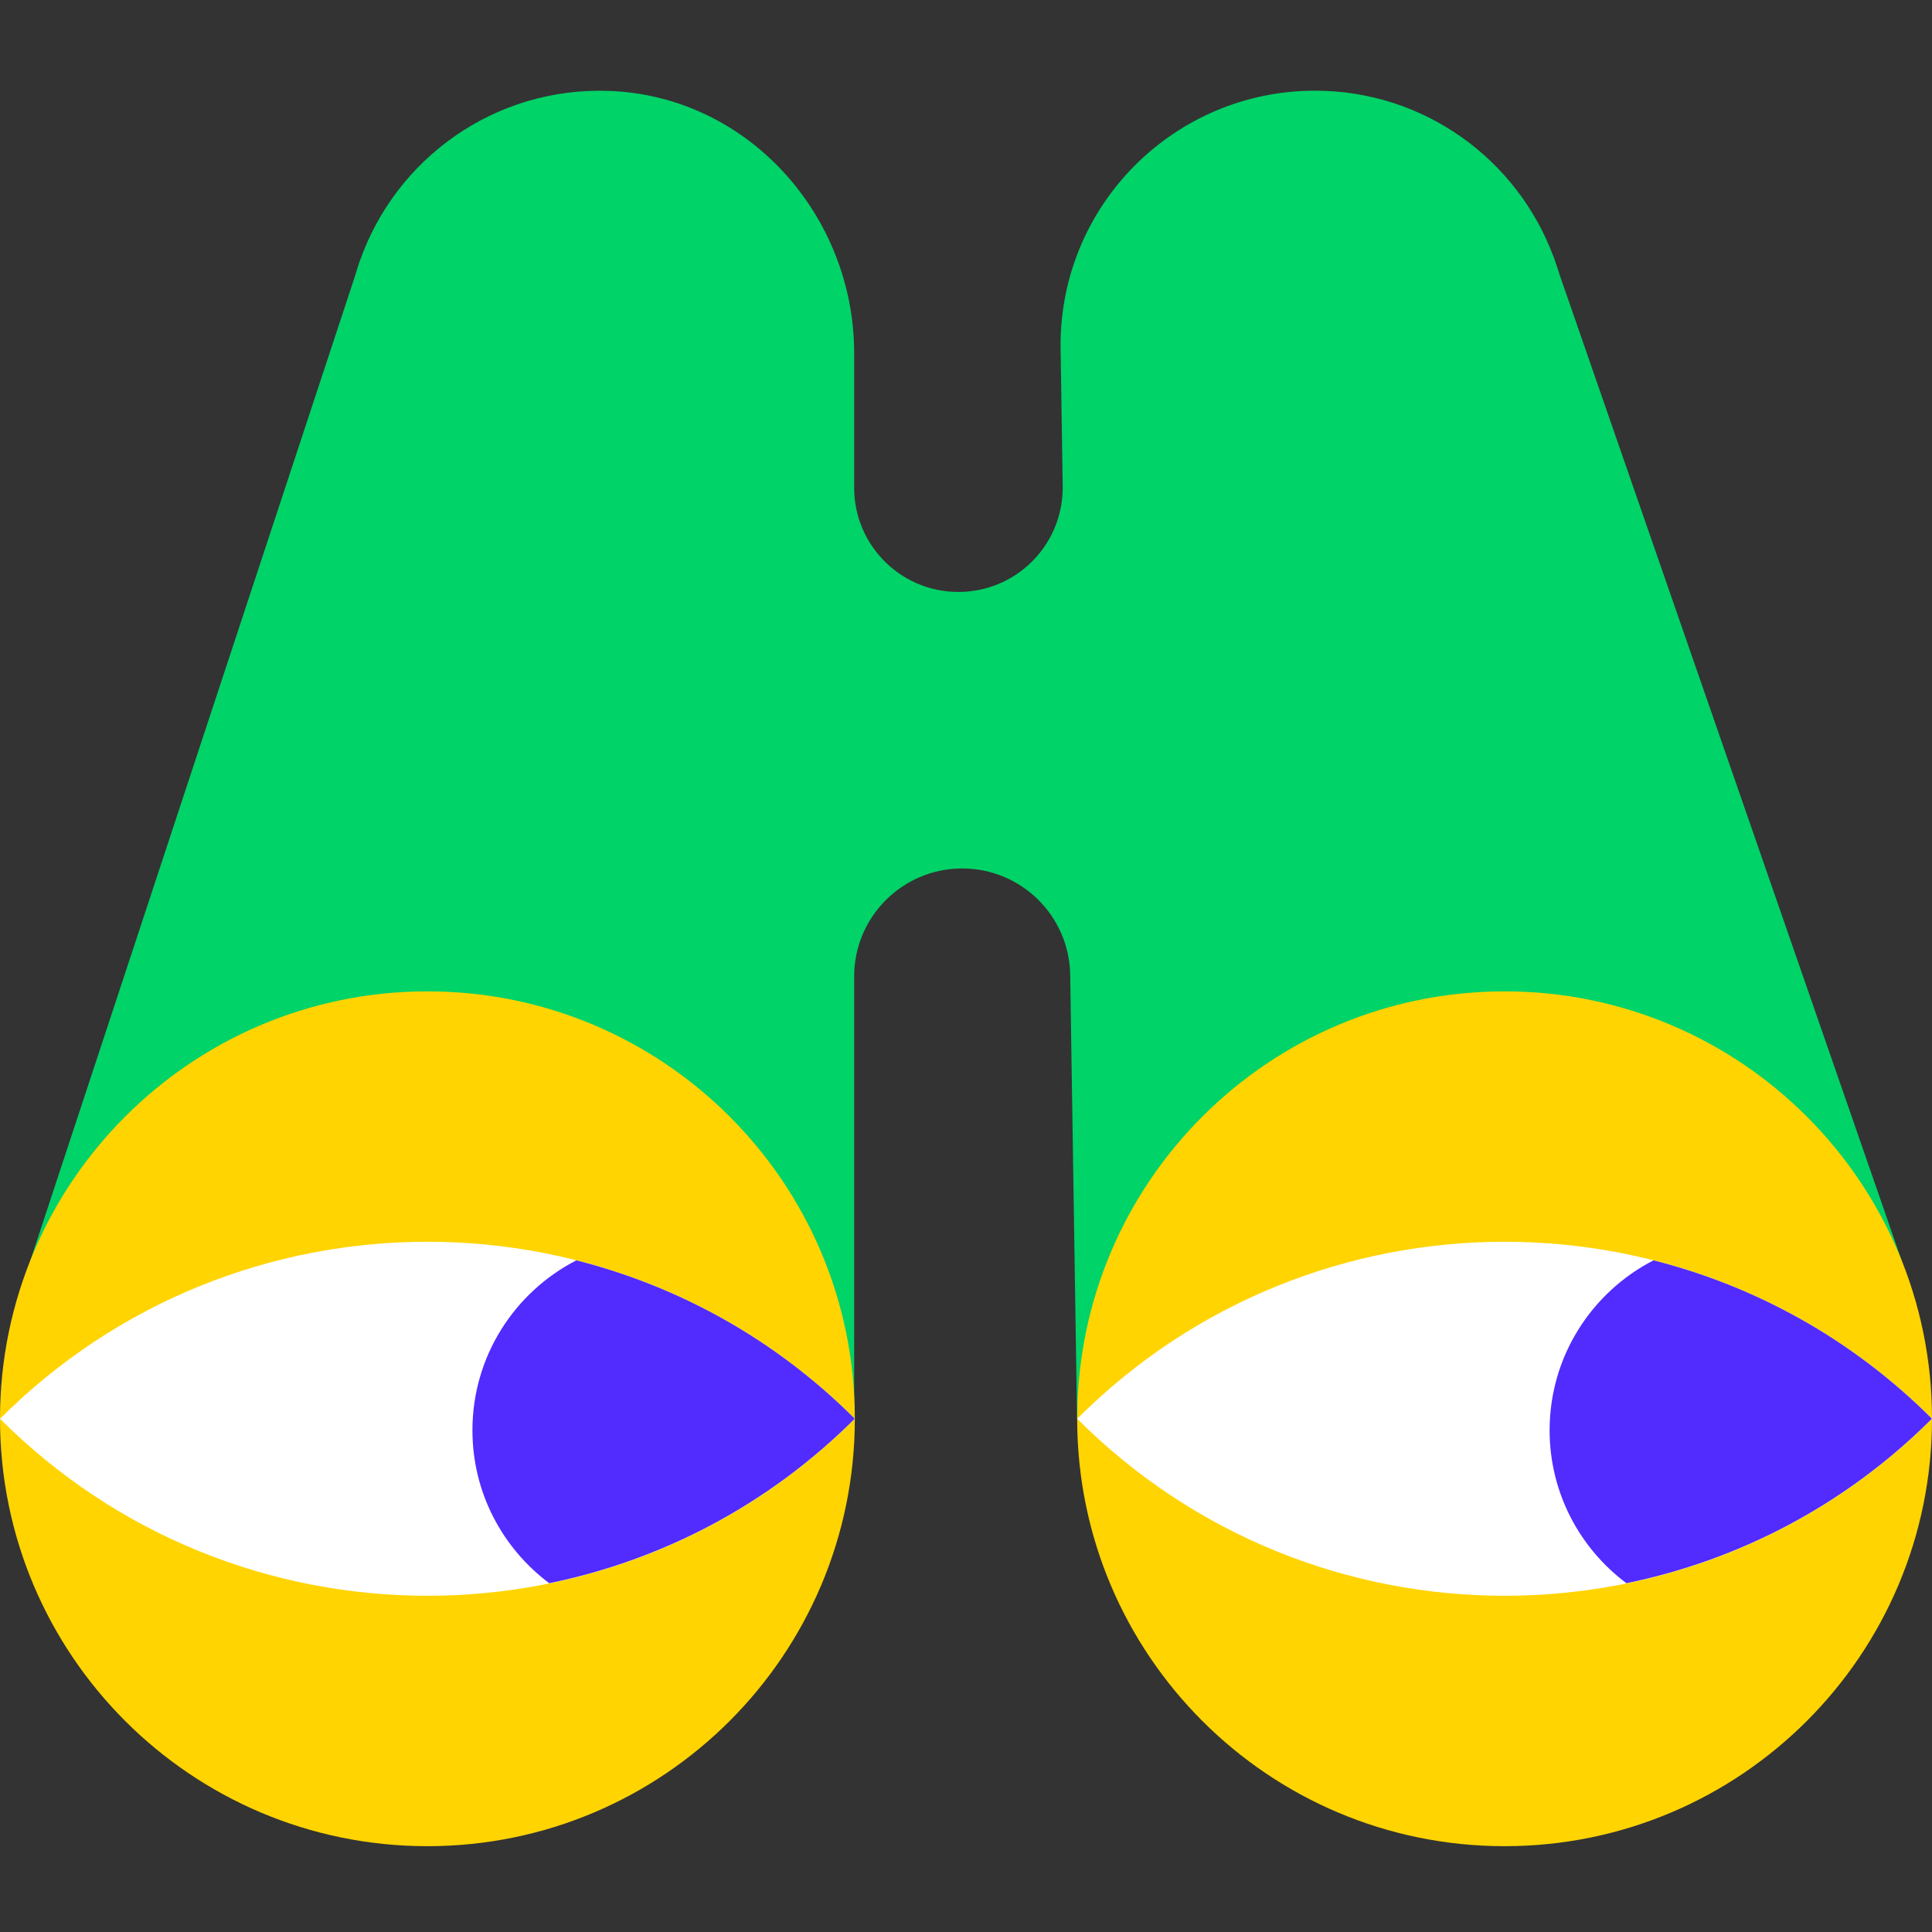 <?xml version="1.0" encoding="UTF-8"?> <svg xmlns="http://www.w3.org/2000/svg" width="256" height="256" viewBox="0 0 256 256" fill="none"><rect x="0" y="0" width="256" height="256" fill="#333333" stroke="none"/><g clip-path="url(#clip0_124_151)"><path d="M142.731 187.995L251.969 167.003L206.647 36.384C206.469 35.762 206.256 35.158 206.043 34.554L205.866 34.022H205.848C201.088 21.182 188.763 12.018 174.254 12.018C155.625 12.018 140.529 27.113 140.529 45.743L140.813 64.408C140.92 71.849 135.13 78.047 127.689 78.42C119.786 78.811 113.18 72.524 113.18 64.621V46.791C113.18 28.534 99.115 12.781 80.858 12.053C65.549 11.432 52.443 21.04 47.684 34.572H47.666L47.542 34.981C47.364 35.478 47.222 35.993 47.062 36.508L4.031 167.003L113.18 188.066V129.389C113.18 121.486 119.591 115.075 127.494 115.075C135.308 115.075 141.684 121.344 141.808 129.176L142.714 187.995H142.731Z" fill="#00D368"></path><path d="M56.634 244.629C87.913 244.629 113.269 219.273 113.269 187.994C113.269 156.716 87.913 131.36 56.634 131.36C25.356 131.36 0 156.716 0 187.994C0 219.273 25.356 244.629 56.634 244.629Z" fill="#FFD400"></path><path d="M0 187.994C31.274 156.72 81.995 156.72 113.269 187.994C81.995 219.268 31.274 219.268 0 187.994Z" fill="white"></path><path d="M113.18 187.906C102.613 177.374 89.844 170.413 76.365 167.003C68.196 171.212 62.601 179.701 62.601 189.522C62.601 197.833 66.615 205.168 72.778 209.785C87.589 206.748 101.69 199.52 113.198 188.048C113.198 187.994 113.198 187.941 113.198 187.906H113.18Z" fill="#522BFF"></path><path d="M199.366 244.629C230.644 244.629 256 219.273 256 187.994C256 156.716 230.644 131.36 199.366 131.36C168.087 131.36 142.731 156.716 142.731 187.994C142.731 219.273 168.087 244.629 199.366 244.629Z" fill="#FFD400"></path><path d="M142.731 187.994C174.005 156.72 224.726 156.72 256 187.994C224.726 219.268 174.005 219.268 142.731 187.994Z" fill="white"></path><path d="M255.911 187.906C245.344 177.374 232.575 170.413 219.096 167.003C210.927 171.212 205.333 179.701 205.333 189.522C205.333 197.833 209.346 205.168 215.509 209.785C230.32 206.748 244.421 199.52 255.929 188.048C255.929 187.994 255.929 187.941 255.929 187.906H255.911Z" fill="#522BFF"></path></g><defs><clipPath id="clip0_124_151"><rect width="256" height="256" fill="white"></rect></clipPath></defs></svg> 